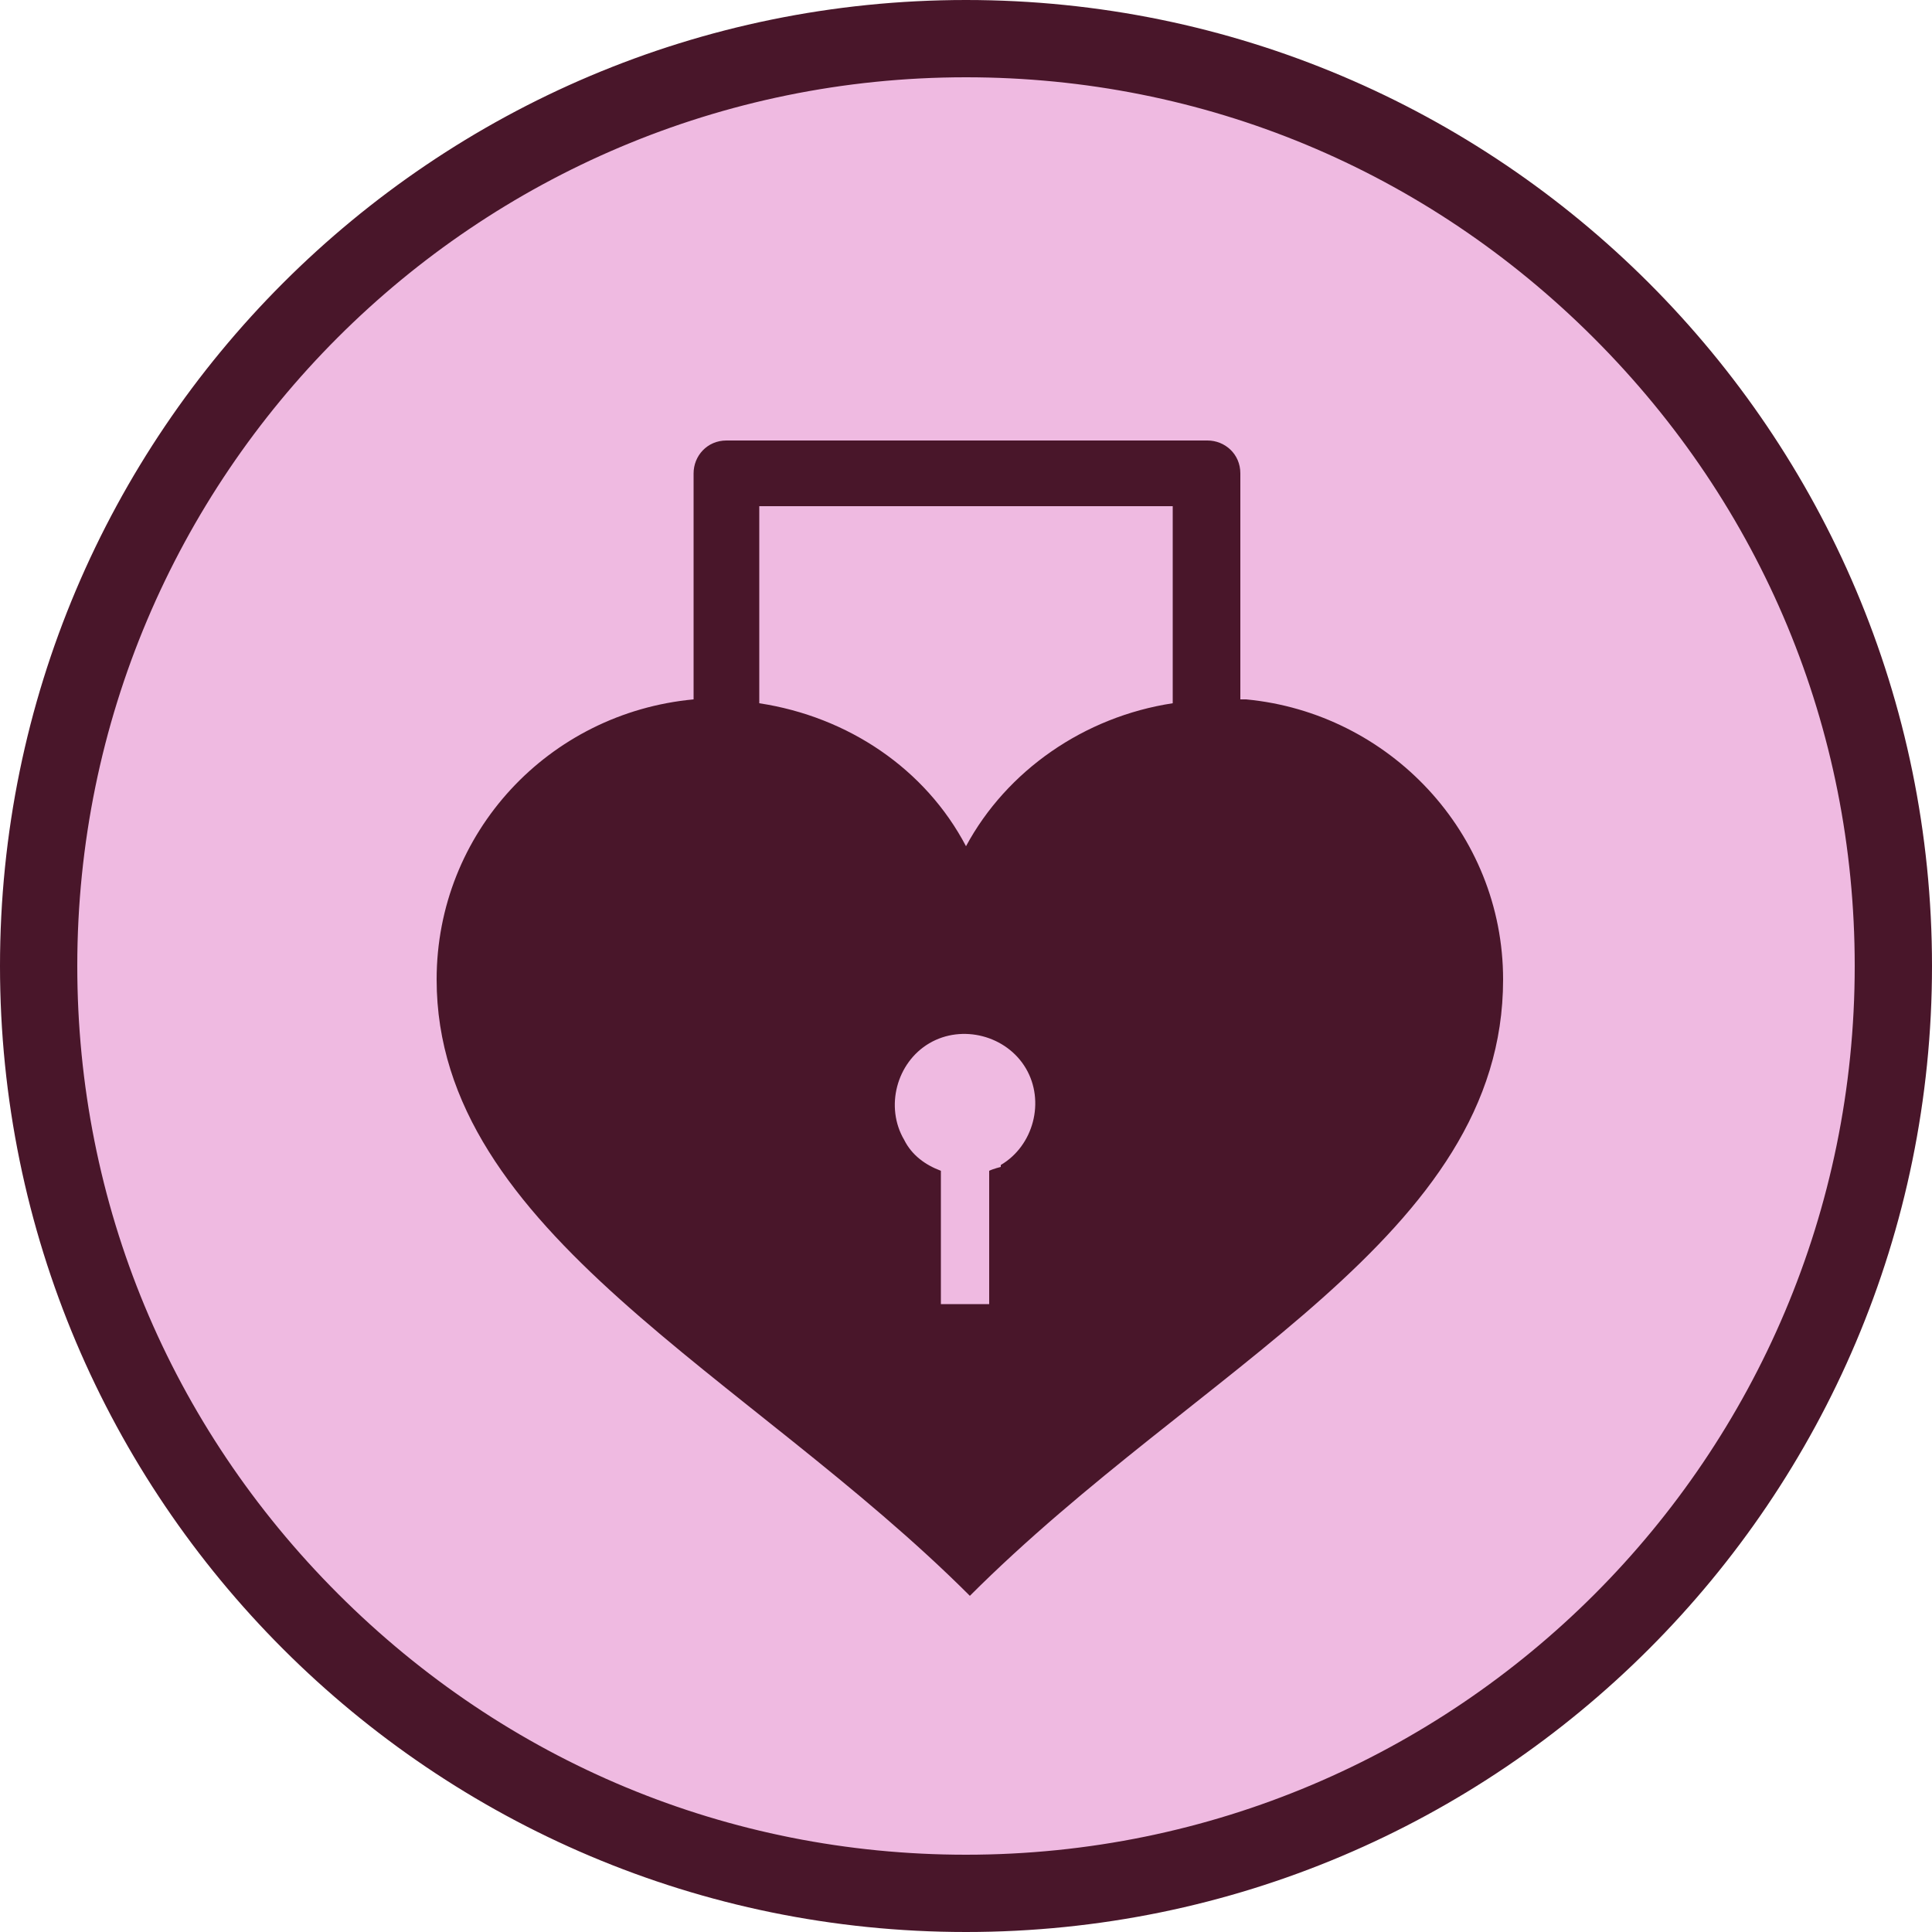 <svg xmlns="http://www.w3.org/2000/svg" fill="none" viewBox="0 0 50 50" height="50" width="50">
<g clip-path="url(#clip0_235_2223)">
<path fill="#EFBAE1" d="M25 48.999C18.6 48.999 12.55 46.499 8 41.95C3.5 37.45 1 31.399 1 25C1 11.749 11.75 1 25 1C38.25 1 49 11.8 49 25C49 38.249 38.25 48.999 25 48.999Z"></path>
<path fill="#49162A" d="M25 2C31.15 2 36.9 4.4 41.25 8.75C45.6 13.1 48 18.85 48 25C48 37.7 37.7 48 25 48C18.85 48 13.1 45.6 8.75 41.25C4.4 36.9 2 31.15 2 25C2 12.3 12.3 2 25 2ZM25 0C11.2 0 0 11.2 0 25C0 38.8 11.2 50 25 50C38.8 50 50 38.8 50 25C50 11.2 38.8 0 25 0Z"></path>
<path fill="#49162A" d="M32.1 18.1V12.25C32.1 11.75 31.7 11.4 31.25 11.4H18.8C18.3 11.4 17.95 11.8 17.95 12.25V18.1C14.2 18.45 11.3 21.55 11.3 25.35C11.3 31.9 19.35 35.55 25.1 41.3C31.05 35.35 38.9 32 38.9 25.35C38.9 21.55 35.95 18.45 32.25 18.1H32.1ZM25.9 30.2C25.9 30.2 25.7 30.25 25.6 30.3V33.75H24.35V30.3C23.95 30.15 23.6 29.9 23.4 29.5C22.9 28.65 23.2 27.5 24.05 27C24.9 26.5 26.05 26.8 26.55 27.65C27.05 28.5 26.75 29.65 25.9 30.15V30.2ZM30.35 18.2C28.05 18.55 26.05 19.95 25 21.9C23.95 19.9 21.95 18.55 19.65 18.2V13.1H30.35V18.2Z"></path>
</g>
<defs>
<clipPath id="clip0_235_2223">
<rect fill="white" height="50" width="50"></rect>
</clipPath>
</defs>
</svg>
